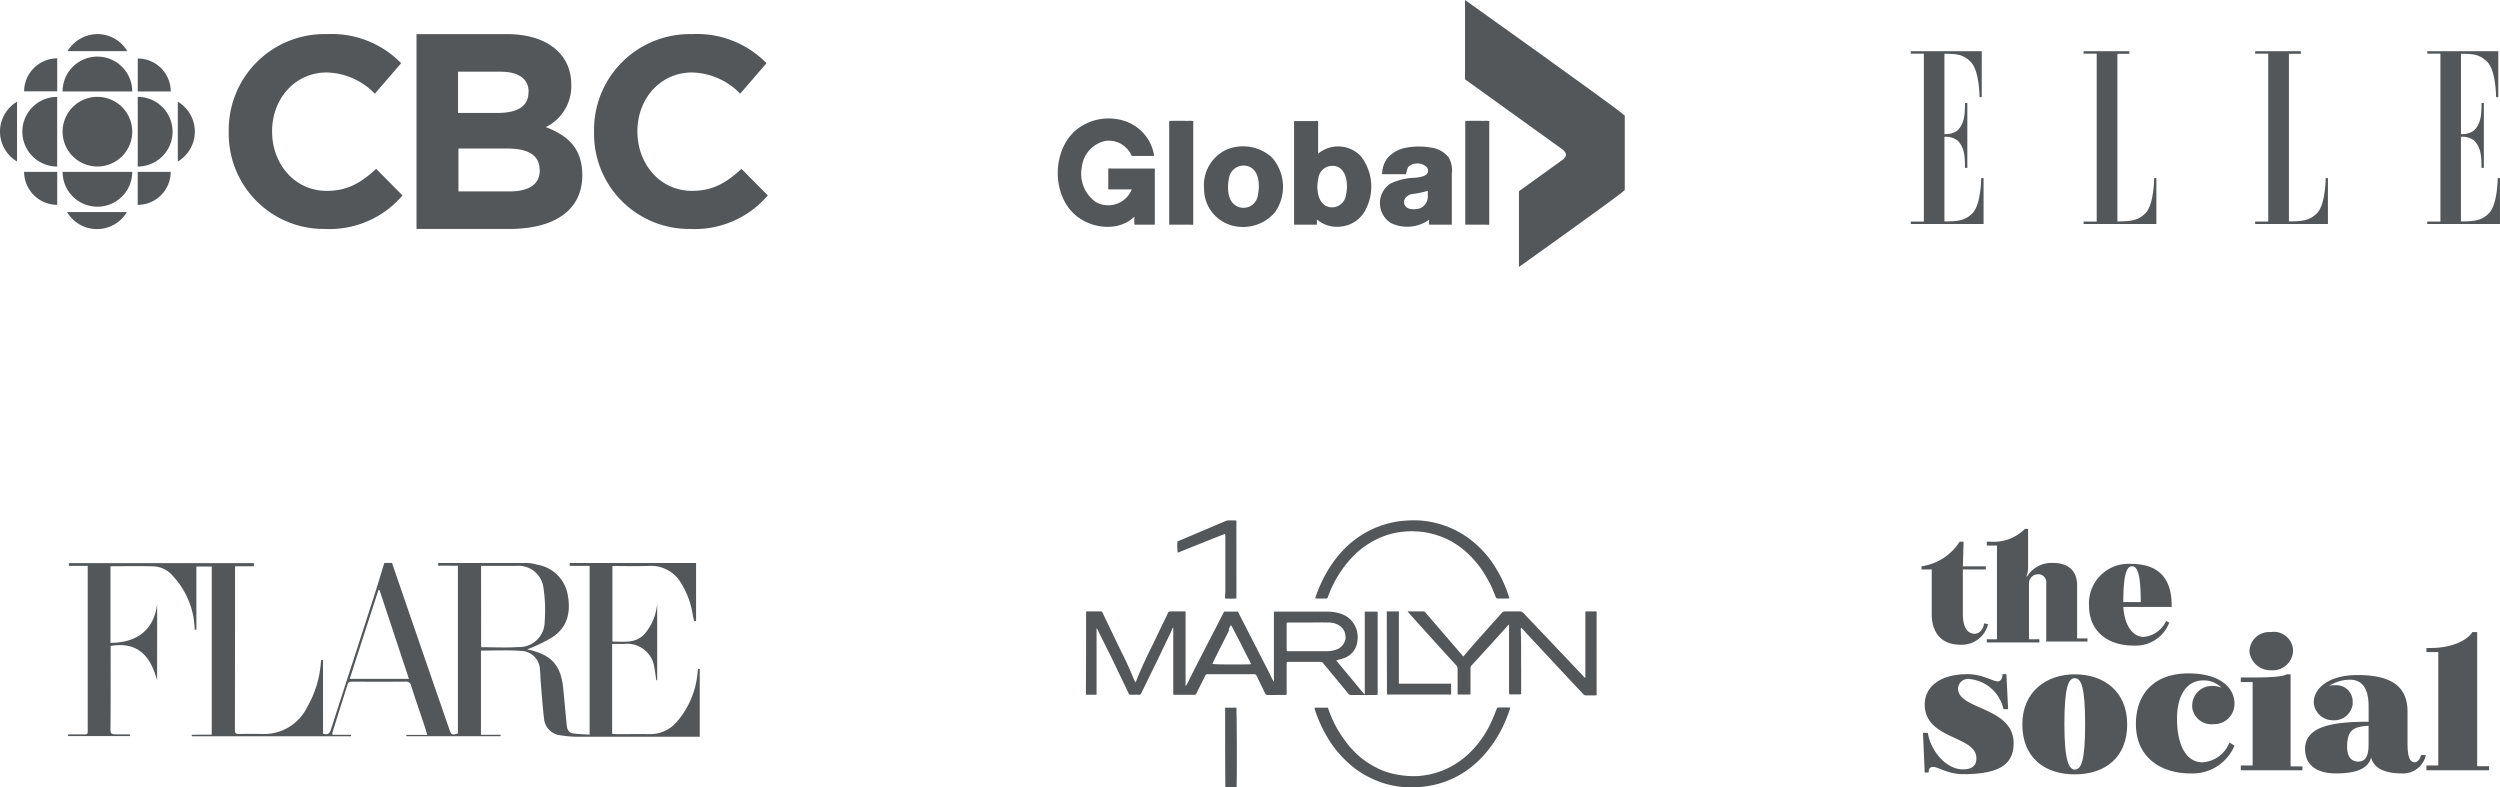<svg xmlns="http://www.w3.org/2000/svg" width="293.075" height="92.296" viewBox="0 0 293.075 92.296">
  <g id="companyt_logos" data-name="companyt logos" transform="translate(136 4336.808)">
    <g id="design" transform="translate(-136 -4332.808)">
      <g id="Group_130" data-name="Group 130" transform="translate(0 0)">
        <path id="Path_138" data-name="Path 138" d="M15.563,11.5A4.083,4.083,0,1,1,11.48,7.413,4.081,4.081,0,0,1,15.563,11.5m-8.8,4.083a4.083,4.083,0,1,1,0-8.166v8.166m9.44,4.5V16.208h3.868a3.872,3.872,0,0,1-3.868,3.868M6.768,2.9V6.768H2.884A3.9,3.9,0,0,1,6.768,2.9m0,17.177V16.208H2.884a3.9,3.9,0,0,0,3.884,3.868M20.905,15V7.981a4.08,4.08,0,0,1,0,7.015M7.981,2.056h7a4.062,4.062,0,0,0-3.515-2,4.117,4.117,0,0,0-3.484,2m6.954,18.865H7.919a4.08,4.08,0,0,0,7.015,0m.629-4.712a4.083,4.083,0,0,1-8.166,0h8.166m.645-.629a4.083,4.083,0,0,0,0-8.166v8.166m-.645-8.8a4.083,4.083,0,1,0-8.166,0h8.166M2.056,15V7.981a4.08,4.08,0,0,0,0,7.015M20.076,6.783H16.208V2.915a3.872,3.872,0,0,1,3.868,3.868" transform="translate(-0.06 -0.06)" fill="#53575a"/>
        <path id="Path_139" data-name="Path 139" d="M28.858,22.9A11.146,11.146,0,0,1,17.53,11.542V11.48A11.221,11.221,0,0,1,29.042.06a11.383,11.383,0,0,1,8.7,3.408L34.661,7.044a8.125,8.125,0,0,0-5.649-2.487c-3.715,0-6.4,3.085-6.4,6.877v.046c0,3.776,2.625,6.954,6.4,6.954,2.517,0,4.068-1,5.8-2.579L37.9,18.971a11.23,11.23,0,0,1-9.041,3.93m25.113-6.954c0-1.535-1.136-2.471-3.715-2.471h-5.8V18.5h5.971c2.226,0,3.561-.783,3.561-2.471l-.015-.077ZM52.682,6.814c0-1.5-1.167-2.349-3.3-2.349H44.408V9.3h4.636c2.226,0,3.623-.721,3.623-2.41l.015-.077ZM50.41,22.9H39.542V.06H50.149c4.666,0,7.537,2.318,7.537,5.91v.061a5.32,5.32,0,0,1-2.993,4.927c2.64,1,4.283,2.548,4.283,5.618v.061C58.96,20.813,55.567,22.9,50.41,22.9Zm21.275,0A11.146,11.146,0,0,1,60.356,11.542V11.48A11.221,11.221,0,0,1,71.869.06a11.383,11.383,0,0,1,8.7,3.408L77.487,7.044a8.125,8.125,0,0,0-5.649-2.487c-3.715,0-6.4,3.085-6.4,6.877v.046c0,3.776,2.625,6.954,6.4,6.954,2.517,0,4.068-1,5.8-2.579l3.085,3.116a11.252,11.252,0,0,1-9.041,3.93" transform="translate(9.286 -0.06)" fill="#53575a"/>
      </g>
    </g>
    <g id="design-2" data-name="design" transform="translate(88 -4330.808)">
      <g id="Group_137" data-name="Group 137" transform="translate(0 0)">
        <path id="Path_165" data-name="Path 165" d="M1.565,20.01H.03V20.3H8.565V14.914H8.288s-.015,3.1-1.028,4.129c-.875.875-1.781.952-3.285.952V10.079a2.281,2.281,0,0,1,1.535.43c.8.8.875,1.811.875,3.208h.276v-7.6H6.385c0,1.4-.077,2.41-.875,3.208a2.281,2.281,0,0,1-1.535.43V.347c1.5,0,2.21.077,3.085.952C8.089,2.327,8.089,5.428,8.089,5.428H8.35V.04H.03V.332H1.565V20.01Z" transform="translate(-0.03 -0.04)" fill="#53575a" fill-rule="evenodd"/>
        <path id="Path_166" data-name="Path 166" d="M17.19.347V19.995c1.5,0,2.41-.077,3.285-.952C21.5,18.015,21.5,14.914,21.5,14.914h.261V20.3H13.23V20.01h1.535V.332H13.23V.04h5.357V.347Z" transform="translate(7.032 -0.04)" fill="#53575a" fill-rule="evenodd"/>
        <path id="Path_167" data-name="Path 167" d="M30.29.347V19.995c1.5,0,2.41-.077,3.285-.952C34.6,18.015,34.6,14.914,34.6,14.914h.261V20.3H26.33V20.01h1.535V.332H26.33V.04h5.357V.347Z" transform="translate(14.041 -0.04)" fill="#53575a" fill-rule="evenodd"/>
        <path id="Path_168" data-name="Path 168" d="M41.005,20.01H39.47V20.3H48V14.914h-.261s-.015,3.1-1.028,4.129c-.875.875-1.781.952-3.285.952V10.079a2.281,2.281,0,0,1,1.535.43c.8.8.875,1.811.875,3.208h.276v-7.6H45.84c0,1.4-.077,2.41-.875,3.208a2.281,2.281,0,0,1-1.535.43V.347c1.5,0,2.21.077,3.085.952,1.028,1.028,1.028,4.129,1.028,4.129h.261V.04h-8.32V.332H41.02V20.01Z" transform="translate(21.07 -0.04)" fill="#53575a" fill-rule="evenodd"/>
      </g>
    </g>
    <g id="design-3" data-name="design" transform="translate(-128.018 -4270.808)">
      <g id="Group_138" data-name="Group 138" transform="translate(0 0)">
        <path id="Path_169" data-name="Path 169" d="M73.649.02v6.8h-.23c-.061-.261-.123-.522-.169-.767a9.736,9.736,0,0,0-1.32-3.607A4.085,4.085,0,0,0,68.153.358c-1.428.061-2.84.015-4.313.015V9.23c1.335,0,2.686.261,3.776-.89A6.323,6.323,0,0,0,69.09,4.717v9.041h-.107c-.077-.476-.123-.952-.215-1.412a3.214,3.214,0,0,0-3.531-2.84H63.809V20.052c.215.015.414.031.614.031,1.243,0,2.471-.015,3.715,0a4.126,4.126,0,0,0,3.346-1.55,10.173,10.173,0,0,0,2.333-5.557c.015-.184.031-.368.061-.553.046,0,.138.015.2.015v7.951H59.6a12.452,12.452,0,0,1-1.842-.169,2.148,2.148,0,0,1-1.934-1.965c-.169-1.412-.261-2.824-.384-4.252-.046-.46-.031-.936-.092-1.4A2.28,2.28,0,0,0,53.08,10.32c-1.52-.107-3.055-.031-4.651-.031v9.87h2.3v.169H39.679a.522.522,0,0,0-.015-.153h2.471c-.123-.414-.215-.721-.307-1.013-.522-1.581-1.075-3.147-1.581-4.743a.591.591,0,0,0-.675-.491c-2.057.015-4.114.015-6.186,0-.276,0-.491.015-.6.353C32.2,16.153,31.6,18.026,31.022,19.9a1.341,1.341,0,0,0,0,.261H33.2v.169H14.536c0-.061-.015-.123-.015-.169.384,0,.752-.015,1.136-.015h1.213V.434h-1.8v7.4a.944.944,0,0,0-.2.015c0-.276-.031-.522-.046-.768a9.5,9.5,0,0,0-2.5-5.526A3.1,3.1,0,0,0,10.13.419C8.457.358,6.723.4,5,.4v8.98c3.193,0,5.142-1.627,5.465-4.559.015-.123,0,5.971,0,8.964-.737-2.732-2.164-4.6-5.449-4.037,0,0,.015,6.662-.015,9.717,0,.507.031.645.675.645H7.291v.2H.03v-.2h1.5c.906,0,.8.092.8-.814V.358H.122V.035h21.69V.4H19.6c0,6.355,0,12.909-.015,19.249,0,.322.123.414.43.414.906-.015,1.8-.015,2.7,0a5.629,5.629,0,0,0,5.373-3.208,12.216,12.216,0,0,0,1.566-5.05c.015-.138.015-.184.046-.414.061,0,.153.015.215.015v8.627c.491.138.737.061.906-.43C32.526,14.3,34.261,9,35.964,3.7c.4-1.228.752-2.456,1.136-3.684h.906c.015.061,4.482,13.063,6.723,19.51.23.66.307.691,1,.476V.342c-.675,0-1.688-.015-2.318,0V.02H53.755a4.822,4.822,0,0,1,1.274.2,4.349,4.349,0,0,1,3.592,3.623c.4,2.287-.246,3.96-2.057,5.019a18.6,18.6,0,0,1-2.717,1.289l.123.031c2.732.583,3.853,1.827,4.114,4.62.138,1.412.261,2.824.4,4.237.046.461.23.875.721.952.629.092,1.289.107,1.965.154V.358H58.836V.02Zm-25.2,9.87c1.489,0,2.9.077,4.329-.015A2.99,2.99,0,0,0,55.9,6.851,17.053,17.053,0,0,0,55.766,3,2.939,2.939,0,0,0,52.588.358H48.444ZM36.532,3.182c-.046,0-.077.015-.123.015C35.289,6.667,34.168,10.12,33.048,13.6h6.938C38.819,10.09,37.684,6.636,36.532,3.182Z" transform="translate(-0.03 -0.02)" fill="#53575a"/>
      </g>
    </g>
    <g id="design-4" data-name="design" transform="translate(-12 -4336.808)">
      <g id="XMLID_2_" transform="translate(0 0)">
        <path id="XMLID_15_" d="M5.943,14.265H8.692a2.969,2.969,0,0,1-4.182,1.5,4.045,4.045,0,0,1-1.668-4.112A3.525,3.525,0,0,1,5.614,8.58a2.948,2.948,0,0,1,2.115.54,3.33,3.33,0,0,1,.775.846c.141.235.094.376.352.376h2.467A5.092,5.092,0,0,0,7.728,6.206,6.037,6.037,0,0,0,2.184,7.287c-2.913,2.444-2.913,7.871.164,10.2C4.2,18.894,7.235,19.2,9,17.461c0,.141-.047.94.047.94h2.35V12.127c0-.047.023-.305-.023-.305H6.319c-.094,0-.376-.07-.376.047v2.4m39.9-3.759a3.133,3.133,0,0,0-2.115-1.151,7.966,7.966,0,0,0-2.89.023A3.8,3.8,0,0,0,38.7,10.553a3.183,3.183,0,0,0-.658,1.927h2.819a2.522,2.522,0,0,1,.258-.869,1.622,1.622,0,0,1,2.185.07c.54.987-.752,1.151-1.41,1.222a6.909,6.909,0,0,0-2.913.7,2.756,2.756,0,0,0,.094,4.605,4.421,4.421,0,0,0,4.464-.376c.047.117-.07.564.07.564h2.608V12.433a3.047,3.047,0,0,0-.376-1.927m-2.444,4.37a1.566,1.566,0,0,1-.822,1.574c-.493.188-1.48.258-1.809-.235-.423-.611.094-1.2.658-1.386a10.882,10.882,0,0,0,1.974-.4v.446M13.085,18.4H15.6c.117,0,.305.07.305-.07V6.253a2.556,2.556,0,0,0-.611-.023c-.188,0-2.209-.023-2.209.023V18.4M25.139,10.53a5.033,5.033,0,0,0-5.357-.916,4.583,4.583,0,0,0-2.608,4.582A4.431,4.431,0,0,0,20.2,18.424a4.923,4.923,0,0,0,5.286-1.48,5.193,5.193,0,0,0-.352-6.414m-1.645,4.347a1.7,1.7,0,0,1-2.467,1.363c-1.128-.564-1.151-2.185-.94-3.242a1.743,1.743,0,0,1,2.467-1.363c1.128.564,1.151,2.209.94,3.242m12.053-4.511a3.65,3.65,0,0,0-5-.282V6.394c0-.235-.188-.141-.4-.141h-2.42v12.03c0,.094-.023.117.07.117h2.444c.047,0,.164.023.164-.023V17.79a3.669,3.669,0,0,0,3.054.8,3.6,3.6,0,0,0,2.655-1.95,5.8,5.8,0,0,0-.564-6.273M33.808,14.9a1.642,1.642,0,0,1-2.373,1.292c-1.034-.611-1.1-2.185-.869-3.219a1.661,1.661,0,0,1,2.4-1.292c1.01.611,1.081,2.185.846,3.219m13.98,3.5H50.3c.117,0,.305.07.305-.07V6.253A2.556,2.556,0,0,0,50,6.23c-.188,0-2.209-.023-2.209.023V16.732c0,.564,0,1.128,0,1.668" transform="translate(-0.019 7.938)" fill="#53575a"/>
        <path id="XMLID_14_" d="M38.925,13.479C38.314,12.845,20.34.04,20.34.04v9.3l11.3,8.129c.023.023.493.305.54.7-.023.4-.54.7-.54.7L26.66,22.455v8.881s11.654-8.294,12.265-8.9l.141-.117V13.6Z" transform="translate(27.406 -0.04)" fill="#53575a"/>
      </g>
    </g>
    <g id="design-5" data-name="design" transform="translate(-8.702 -4275.808)">
      <g id="Group_139" data-name="Group 139" transform="translate(0 0)">
        <path id="Path_170" data-name="Path 170" d="M.054,4.54h1.7a.228.228,0,0,1,.237.166C2.632,6.03,3.247,7.332,3.886,8.656c.331.662.662,1.325.97,1.987.284.615.544,1.23.8,1.845.047.118.118.237.189.379.047-.118.095-.189.118-.26.426-1.088.923-2.153,1.419-3.194C7.955,8.278,8.475,7.166,9.02,6.03c.213-.426.426-.852.615-1.277a.335.335,0,0,1,.331-.213h1.751v8.729h.047c.118-.213.237-.4.331-.615.426-.875.875-1.751,1.325-2.626.923-1.8,1.845-3.572,2.768-5.37.071-.118.142-.118.26-.095h1.3a.158.158,0,0,1,.166.118c.213.426.426.852.662,1.3.852,1.656,1.68,3.288,2.531,4.944.284.544.544,1.065.8,1.609.047.071.071.142.142.237a.426.426,0,0,0,.024-.237V4.564h6.245a4.813,4.813,0,0,1,1.632.26,2.818,2.818,0,0,1,1.893,2.2A3.119,3.119,0,0,1,31.8,8.349a2.343,2.343,0,0,1-1.609,1.7,4.316,4.316,0,0,1-.591.166,1.1,1.1,0,0,1-.213.071,1.312,1.312,0,0,0,.142.189c.662.8,1.325,1.585,1.987,2.389.379.449.733.9,1.112,1.325a.647.647,0,0,1,.095.118V4.564h1.443l.024.024.024.024c0,.024.024.047.024.071v9.534a.179.179,0,0,1-.024.095c-.071,0-.142.024-.213.024H31.115a.384.384,0,0,1-.331-.166c-.71-.875-1.419-1.727-2.129-2.579-.26-.331-.544-.639-.8-.97a.384.384,0,0,0-.331-.166H23.852c-.284,0-.284,0-.284.284V14.31c-.095,0-.142.024-.213.024H21.321c-.166,0-.213-.071-.284-.189-.331-.71-.662-1.372-.994-2.058a.3.3,0,0,0-.308-.189H14.319a.287.287,0,0,0-.308.189c-.331.686-.686,1.372-1.017,2.058a.239.239,0,0,1-.26.166H10.439a.462.462,0,0,1-.166-.024V6.456c-.047,0-.095.047-.118.118a4.817,4.817,0,0,1-.213.52C9.422,8.136,8.925,9.2,8.428,10.241,7.789,11.519,7.174,12.82,6.536,14.1a.292.292,0,0,1-.331.213c-.308-.024-.591,0-.9,0a.256.256,0,0,1-.26-.166c-.449-.946-.923-1.893-1.372-2.862-.4-.828-.8-1.68-1.23-2.508-.355-.71-.71-1.419-1.065-2.153,0-.024-.024-.071-.095-.095V14.31H.03C.054,11.046.054,7.8.054,4.54Zm26.188,1.3H23.711c-.095,0-.142.024-.142.118V9.035c0,.166.024.166.166.166h4.447a3.374,3.374,0,0,0,1.277-.213,1.581,1.581,0,0,0,.875-.828,1.259,1.259,0,0,0,.118-.828,1.538,1.538,0,0,0-.639-1.088,2.241,2.241,0,0,0-1.325-.4C27.756,5.817,27,5.841,26.242,5.841ZM19.4,10.714a3.293,3.293,0,0,1-.142-.308c-.426-.8-.828-1.609-1.23-2.413-.308-.568-.591-1.136-.9-1.727l-.118-.118a3.559,3.559,0,0,1-.213.426c0,.024-.024.047-.024.071.071.142-.024.237-.071.355-.591,1.159-1.183,2.318-1.751,3.478a.84.84,0,0,1-.095.213c.166.071,2.815.095,4.329.047A.73.73,0,0,0,19.4,10.714Z" transform="translate(-0.03 6.137)" fill="#53575a"/>
        <path id="Path_171" data-name="Path 171" d="M38.136,4.54v9.818c-.071,0-.118.024-.166.024H36.859a.339.339,0,0,1-.26-.118c-.591-.615-6.86-7.334-7.239-7.759-.024-.024-.047-.024-.095-.071,0,.095-.024.166-.024.213.071,1.585.024,3.194.047,4.779v2.721c0,.071-.047.118-.142.118H27.893c0-.095-.024-.166-.024-.237V6.078c-.071.047-.095.047-.118.095-.662.733-3.832,4.235-4.306,4.731a.453.453,0,0,0-.095.355v3c-.071,0-.118.024-.189.024H22.05c-.189,0-.213,0-.213-.213V11.282a.57.57,0,0,0-.166-.426c-.615-.662-5.63-6.2-5.7-6.316h1.8a.3.3,0,0,1,.308.142c.591.686,4.4,5.11,4.424,5.134a.073.073,0,0,1,.047-.024c.591-.781,4.258-4.826,4.495-5.11a.531.531,0,0,1,.331-.142h1.656a.572.572,0,0,1,.473.142c.733.757,6.766,7.121,7.144,7.523.047.047.071.118.166.095V4.587a.083.083,0,0,0,.024-.047Z" transform="translate(21.739 6.137)" fill="#53575a"/>
        <path id="Path_172" data-name="Path 172" d="M11.384,9.324h1.538c.024.071.047.118.071.189a13.294,13.294,0,0,0,1.94,3.667,10.078,10.078,0,0,0,3.714,3.194,8.366,8.366,0,0,0,2.2.757,10.7,10.7,0,0,0,2.46.213,9.42,9.42,0,0,0,4.045-1.112,10.268,10.268,0,0,0,2.839-2.295,12.066,12.066,0,0,0,1.822-2.792c.26-.544.473-1.088.686-1.632.095-.213.071-.213.308-.213h1.3a.3.3,0,0,0-.024.142,19.009,19.009,0,0,1-.923,2.271,14.239,14.239,0,0,1-1.8,2.768,11.789,11.789,0,0,1-2.6,2.366,10.79,10.79,0,0,1-3.336,1.467,11.819,11.819,0,0,1-3.525.331,10.473,10.473,0,0,1-3.974-.994,10.665,10.665,0,0,1-1.94-1.136A12.8,12.8,0,0,1,12.8,12.683a16.038,16.038,0,0,1-1.419-3.194c0-.024-.024-.071-.024-.095C11.384,9.395,11.384,9.371,11.384,9.324Z" transform="translate(15.443 12.638)" fill="#53575a"/>
        <path id="Path_173" data-name="Path 173" d="M11.493,9.185a12.373,12.373,0,0,1-1.325,0,2.283,2.283,0,0,1,0-.4c0-.095.024-.189.024-.284V1.97c0-.118-.024-.213-.024-.355-.426.118-5.181,2.058-5.559,2.2A6.078,6.078,0,0,1,4.585,2.49C4.821,2.4,9.931.219,10.239.1A.756.756,0,0,1,10.57.03H11.3a.521.521,0,0,1,.189.024Z" transform="translate(6.155 -0.022)" fill="#53575a"/>
        <path id="Path_174" data-name="Path 174" d="M16.359,13.009h6.127v1.277H14.964c0-.047-.024-9.628-.024-9.747h1.419Z" transform="translate(20.332 6.137)" fill="#53575a"/>
        <path id="Path_175" data-name="Path 175" d="M11.39,9.166c.118-.355.237-.662.355-.97a16.087,16.087,0,0,1,1.68-3.146,13.449,13.449,0,0,1,1.49-1.774,11.251,11.251,0,0,1,3.146-2.2A11.383,11.383,0,0,1,21.113.153,13.75,13.75,0,0,1,23.526.035,11.01,11.01,0,0,1,30.2,2.779a11.9,11.9,0,0,1,2.413,2.91A14.889,14.889,0,0,1,34.03,8.74l.142.426c-.071,0-.118.024-.166.024H32.8a.228.228,0,0,1-.237-.166c-.189-.473-.355-.923-.568-1.372a19.647,19.647,0,0,0-1.041-1.8,12.414,12.414,0,0,0-1.443-1.727,10.368,10.368,0,0,0-2.058-1.585,9.671,9.671,0,0,0-3.974-1.206c-.308,0-.615-.047-.923-.024a9.237,9.237,0,0,0-3.288.639,10.106,10.106,0,0,0-2.886,1.774A11.9,11.9,0,0,0,15.08,5.1,13.321,13.321,0,0,0,12.9,8.977c-.071.213-.071.213-.308.213H11.579A1.273,1.273,0,0,0,11.39,9.166Z" transform="translate(15.484 -0.027)" fill="#53575a"/>
        <path id="Path_176" data-name="Path 176" d="M6.93,9.31H8.255c.047.166.071,8.942.024,9.321-.449.024-.875,0-1.325,0C6.93,15.532,6.93,12.433,6.93,9.31Z" transform="translate(9.393 12.652)" fill="#53575a"/>
      </g>
    </g>
    <g id="design-6" data-name="design" transform="translate(89.263 -4274.808)">
      <g id="Group_140" data-name="Group 140" transform="translate(0 0)">
        <path id="Path_177" data-name="Path 177" d="M4.873,3.609H7.567v.369H4.873V9.191c0,1.868.738,2.324,1.39,2.324s1.021-.652,1.108-1.216l.456.087A3.156,3.156,0,0,1,4.569,12.8c-2.411,0-3.345-1.672-3.345-3.54V3.978H.03V3.609A6.374,6.374,0,0,0,4.5.72H4.96Z" transform="translate(-0.03 0.779)" fill="#53575a"/>
        <path id="Path_178" data-name="Path 178" d="M3.55,13.344v-.369H4.745V1.985H3.55V1.529h.369A5.18,5.18,0,0,0,8.024.03h.369V4.678a2.874,2.874,0,0,1-.2.934h.087a3.329,3.329,0,0,1,3.062-1.586c1.955,0,2.8,1.108,2.8,2.606v6.234h1.216v.369H10.522V6.459A.953.953,0,0,0,9.7,5.351H9.61A1.06,1.06,0,0,0,8.5,6.459h0v6.516H9.718v.369Z" transform="translate(4.095 -0.03)" fill="#53575a"/>
        <path id="Path_179" data-name="Path 179" d="M13.088,6.85c.087,2.15,1.021,3.627,2.411,3.627A3.223,3.223,0,0,0,18.105,8.61l.369.2A4.206,4.206,0,0,1,14.37,11.5c-3.54,0-5.3-2.042-5.3-4.648A4.632,4.632,0,0,1,14,1.92c3.627,0,4.757,2.15,4.757,4.843v.2H13.088V6.85Zm0-.456H15.13c0-3.54-.456-4.192-1.021-4.192s-1.021.738-1.021,4.192Z" transform="translate(10.565 2.185)" fill="#53575a"/>
        <path id="Path_180" data-name="Path 180" d="M5.431,8.435A1.17,1.17,0,0,0,4.215,9.564h0c0,2.5,6.516,2.129,6.516,6.407,0,2.411-1.586,3.627-5.864,3.627-1.868,0-2.976-.847-3.54-.847-.282,0-.565.087-.565.652H.305l-.2-4.648H.675c.282,1.955,2.042,4.279,4.105,4.279,1.108,0,1.586-.456,1.586-1.3,0-2.693-6.06-2.15-6.06-6.32,0-1.955,1.672-3.54,5.017-3.54,1.759,0,2.976.847,3.54.847.369,0,.565-.369.565-.847h.456l.2,4.105H9.536A4.5,4.5,0,0,0,5.431,8.435Z" transform="translate(0.064 9.158)" fill="#53575a"/>
        <path id="Path_181" data-name="Path 181" d="M11.617,7.88c3.453,0,6.147,2.042,6.147,5.864s-2.519,5.864-6.147,5.864S5.47,17.567,5.47,13.744,8.272,7.88,11.617,7.88Zm0,11.164c.738,0,1.216-.934,1.216-5.3s-.456-5.408-1.216-5.408c-.738,0-1.216,1.021-1.216,5.408s.565,5.3,1.216,5.3Z" transform="translate(6.345 9.17)" fill="#53575a"/>
        <path id="Path_182" data-name="Path 182" d="M23.155,16.3a5.314,5.314,0,0,1-5.126,3.258c-3.714,0-6.429-2.042-6.429-5.777S13.924,7.83,17.747,7.83s5.408,1.759,5.408,3.54a2.374,2.374,0,0,1-2.324,2.411h-.109A2.273,2.273,0,0,1,18.2,11.826v-.2a2.3,2.3,0,0,1,2.324-2.324h.087a2.944,2.944,0,0,1,1.021.2,2.948,2.948,0,0,0-2.15-.847c-1.868,0-3.062,1.672-3.062,4.474,0,3.171,1.108,5.126,2.976,5.126a3.635,3.635,0,0,0,3.171-2.324Z" transform="translate(13.53 9.111)" fill="#53575a"/>
        <path id="Path_183" data-name="Path 183" d="M24.623,21.817H17.26v-.565h1.39V11.478H17.26v-.543h1.39c2.237,0,3.453-.087,4-.369H23.1V21.361h1.39v.456ZM20.887,10.088a2.474,2.474,0,0,1-2.606-2.15V7.851a2.3,2.3,0,0,1,2.411-2.237h.087a2.255,2.255,0,0,1,2.606,2.042v.2a2.362,2.362,0,0,1-2.5,2.237Z" transform="translate(20.163 6.484)" fill="#53575a"/>
        <path id="Path_184" data-name="Path 184" d="M28.18,11.634c0-2.411-.934-3.171-2.237-3.171a4.616,4.616,0,0,0-2.411.738,2.152,2.152,0,0,1,.738-.087,1.906,1.906,0,0,1,2.042,1.868v.369a2.181,2.181,0,0,1-2.324,1.868h0a2.231,2.231,0,0,1-2.237-2.042v-.087c0-1.5,1.586-3.171,5.126-3.171,3.91,0,5.864,1.3,5.864,4.279v3.714c0,1.39.2,2.237.847,2.237.2,0,.565-.2.738-.847h.565a2.735,2.735,0,0,1-2.8,2.15c-1.759,0-3.258-.456-3.627-1.868-.282,1.216-1.586,1.868-4.105,1.868-1.955,0-3.627-.738-3.627-2.889,0-2.8,3.714-3.171,7.45-3.171ZM25.66,16.391c0,1.021.456,1.672,1.3,1.672,1.021,0,1.216-.934,1.216-2.042v-2.15C26.312,13.958,25.66,14.436,25.66,16.391Z" transform="translate(24.23 9.217)" fill="#53575a"/>
        <path id="Path_185" data-name="Path 185" d="M34.643,21.8H27.28v-.565h1.39V7.946H27.28V7.468h.456c2.889,0,4.474-1.108,4.93-1.868h.565V21.325h1.39V21.8Z" transform="translate(31.906 6.498)" fill="#53575a"/>
      </g>
    </g>
  </g>
</svg>
